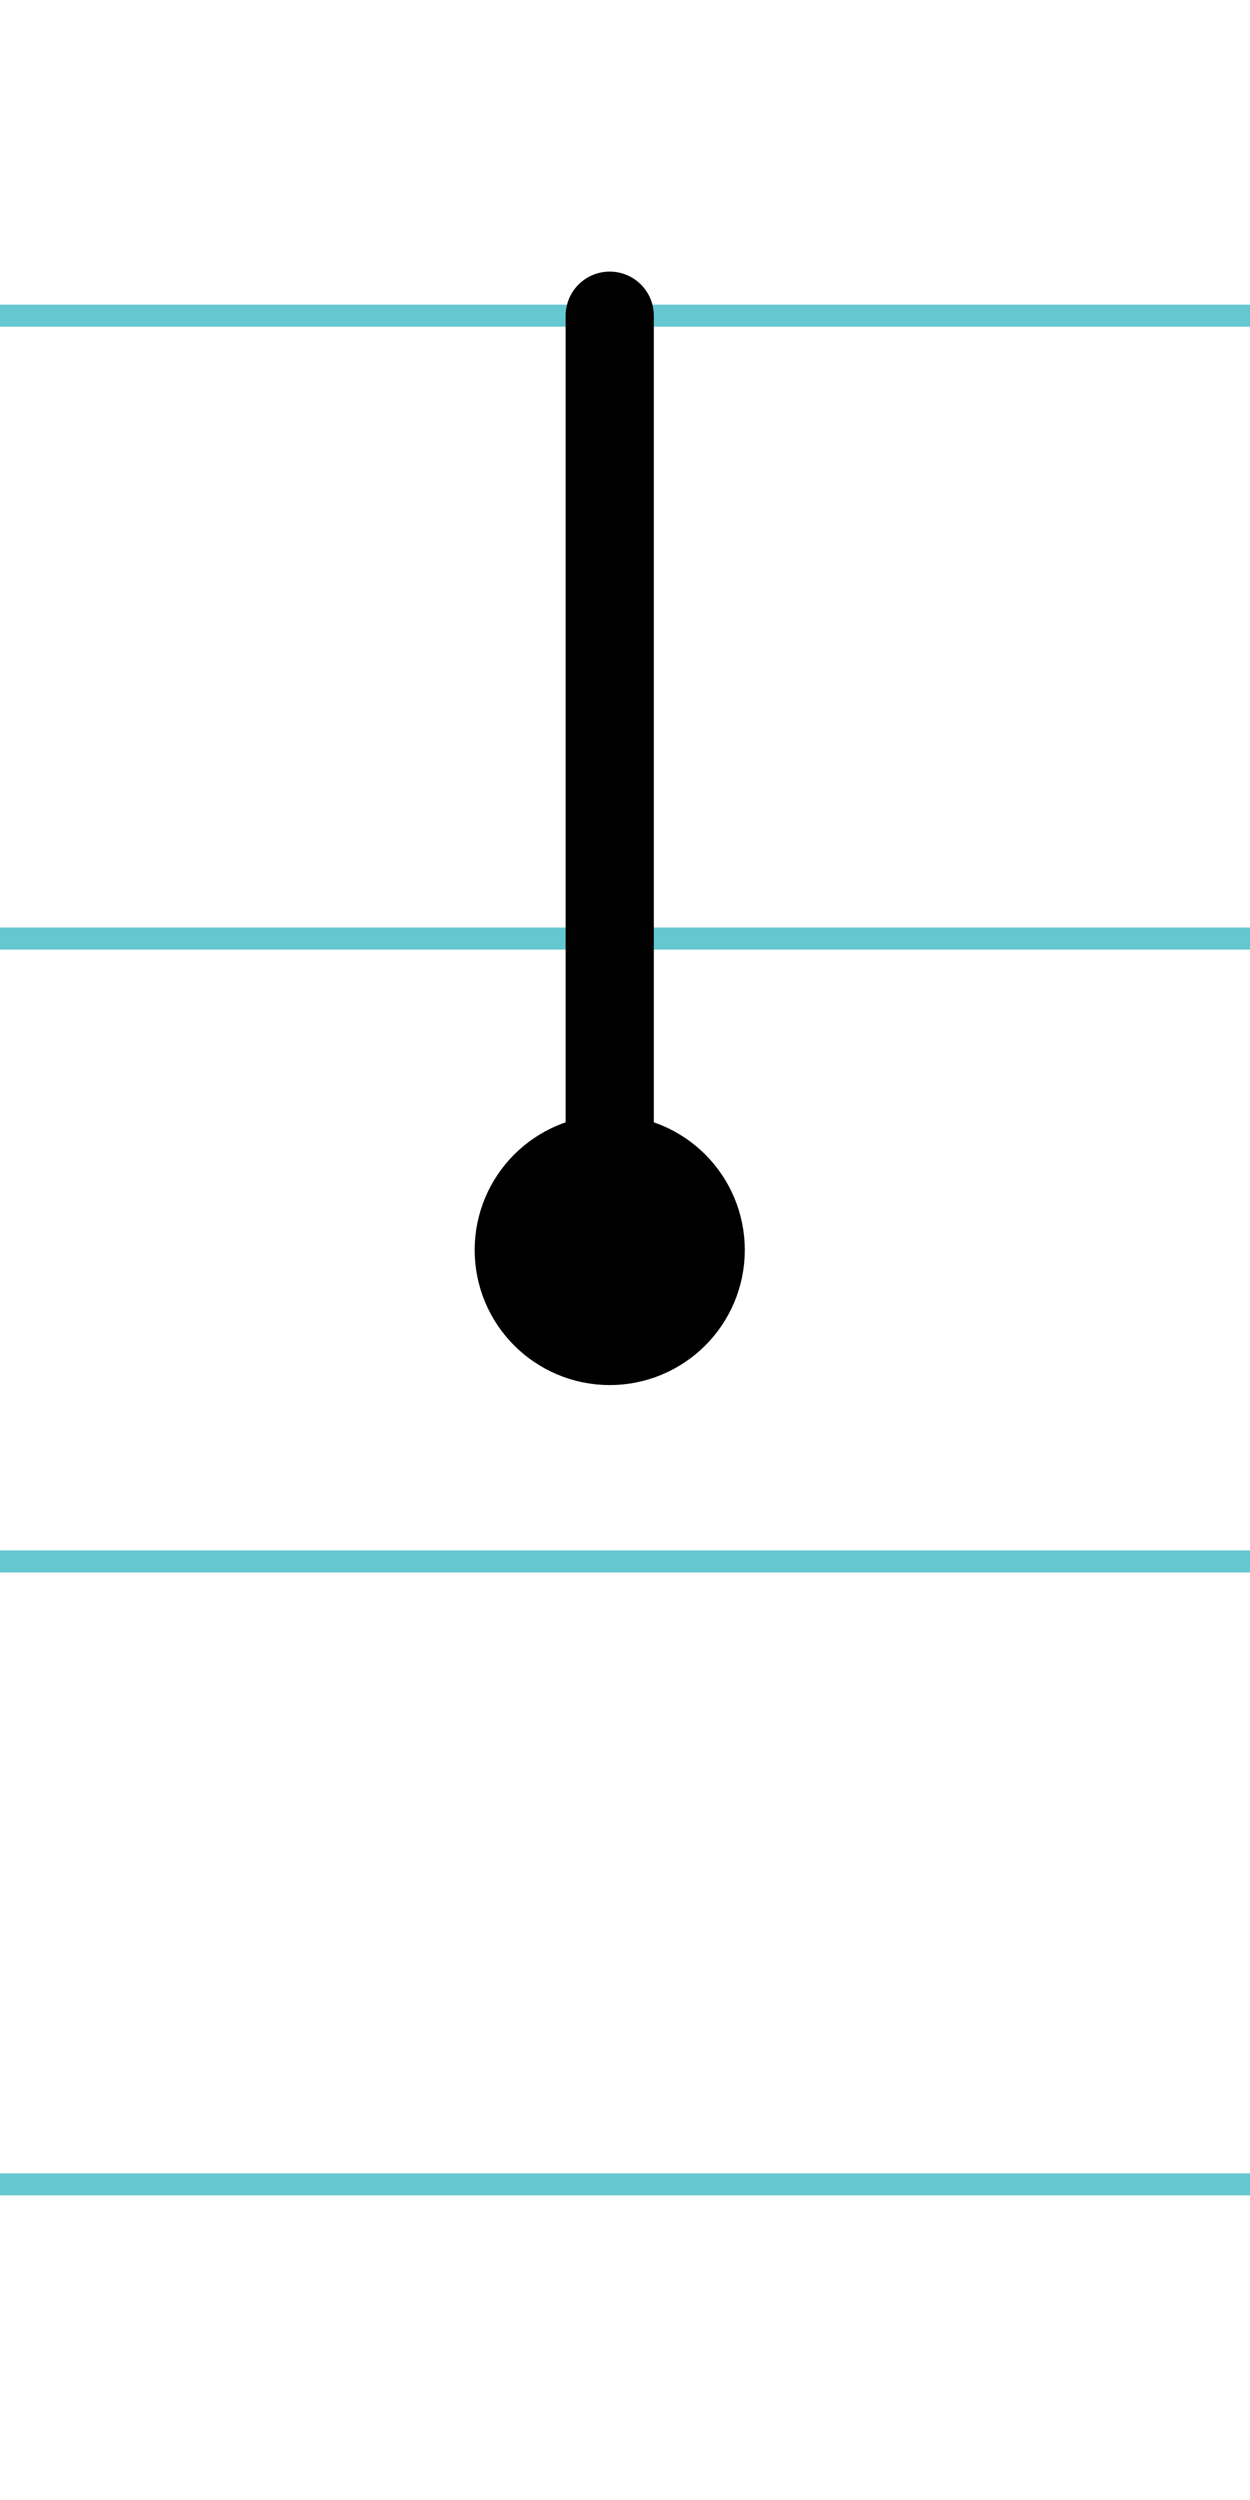 <?xml version="1.0" encoding="UTF-8"?>
<svg xmlns="http://www.w3.org/2000/svg" width="20mm" height="40mm" viewBox="0 0 56.693 113.386">
  <g id="a" data-name="Ebene_1">
    <line x1="-1678.411" y1="14.318" x2="583.252" y2="14.318" fill="none" stroke="#65c8d0" stroke-miterlimit="10"/>
    <line x1="-1678.411" y1="42.568" x2="583.252" y2="42.568" fill="none" stroke="#65c8d0" stroke-miterlimit="10"/>
    <line x1="-1678.411" y1="70.818" x2="583.252" y2="70.818" fill="none" stroke="#65c8d0" stroke-miterlimit="10"/>
    <line x1="-1678.411" y1="99.068" x2="583.252" y2="99.068" fill="none" stroke="#65c8d0" stroke-miterlimit="10"/>
  </g>
  <g id="b" data-name="Ebene_2">
    <g>
      <line x1="27.654" y1="14.318" x2="27.654" y2="56.693" fill="none" stroke="#000" stroke-linecap="round" stroke-miterlimit="10" stroke-width="4"/>
      <circle cx="27.654" cy="56.693" r="2.126" stroke="#000" stroke-linecap="round" stroke-miterlimit="10" stroke-width="8"/>
    </g>
  </g>
</svg>